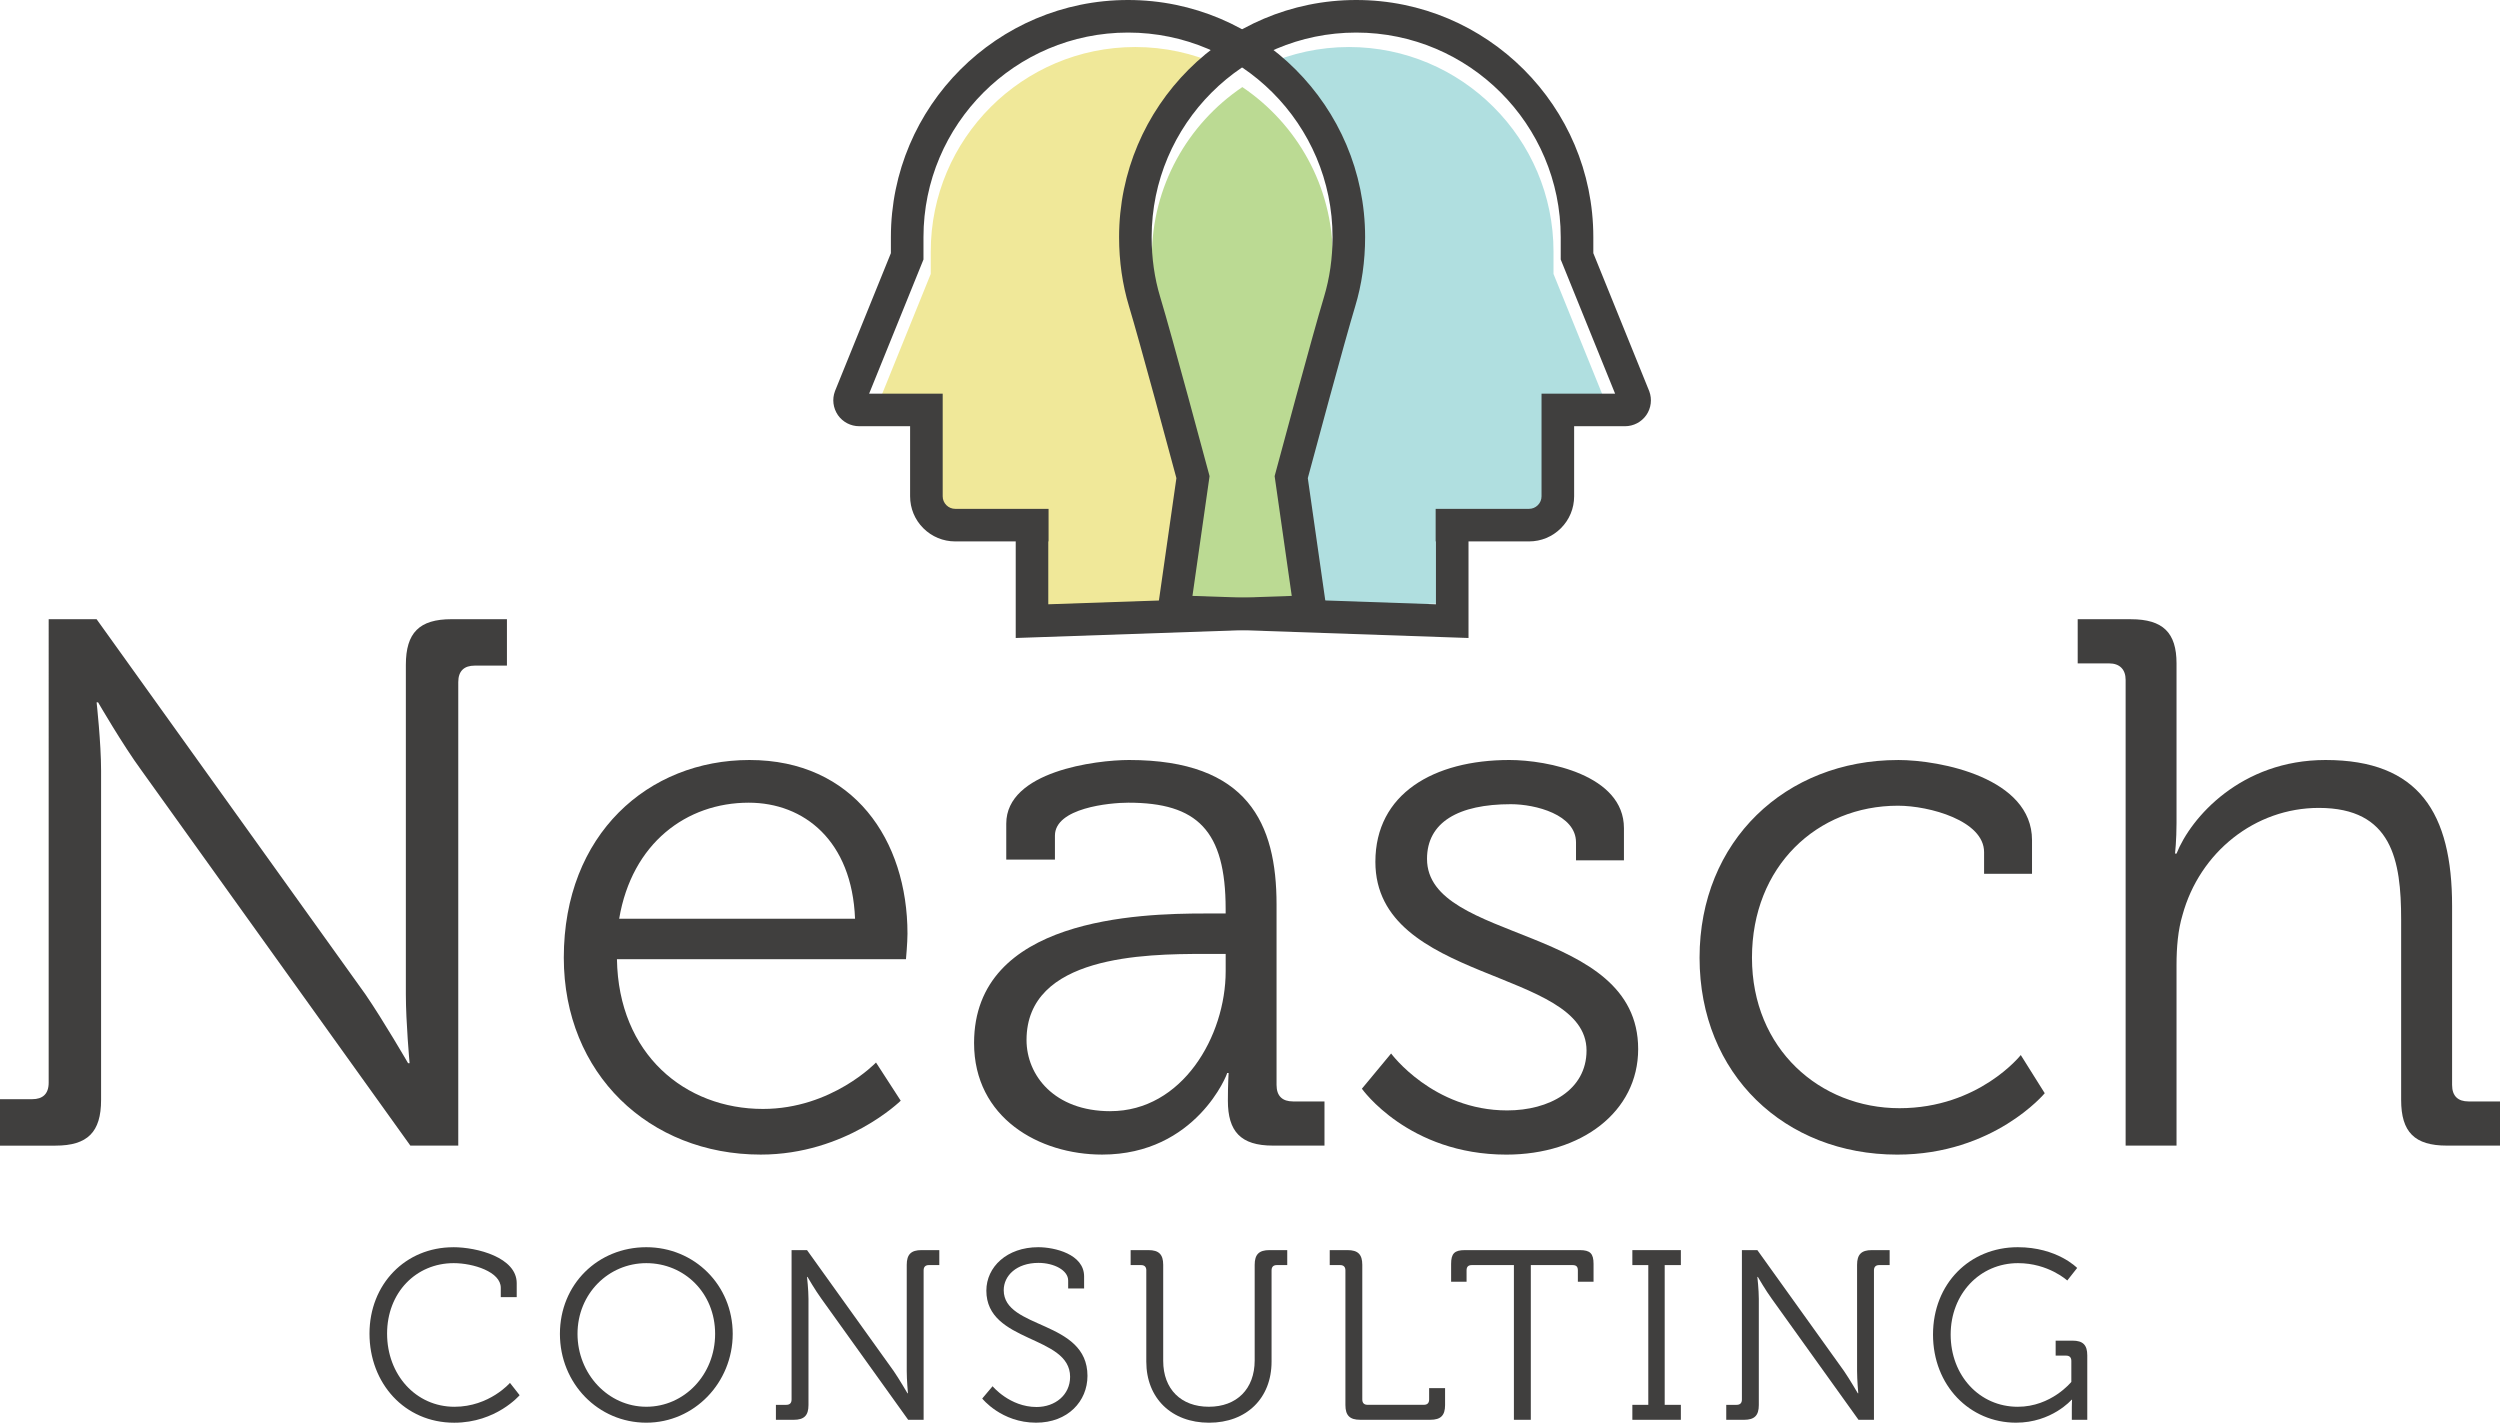 <svg xmlns="http://www.w3.org/2000/svg" id="Layer_1" width="876.74" height="498.93" viewBox="0 0 876.74 498.93"><defs><style>.cls-1{fill:#f0e899;}.cls-2{fill:#b0dfe0;}.cls-3{fill:#bbda93;}.cls-4{fill:#403f3e;}</style></defs><g><g><path class="cls-4" d="M0,385.48H11.29c3.68,0,5.78-1.84,5.78-5.78V217.16h16.81l94.27,131.55c6.3,9.19,14.97,24.16,14.97,24.16h.52s-1.31-14.44-1.31-24.16v-115.54c0-11.29,4.73-16.02,16.02-16.02h19.43v16.28h-11.29c-3.68,0-5.78,1.84-5.78,5.78v162.54h-16.81L49.63,270.21c-6.56-8.93-15.23-23.9-15.23-23.9h-.52s1.57,14.18,1.57,23.9v115.54c0,11.29-4.73,16.02-16.02,16.02H0v-16.28Z"></path><path class="cls-4" d="M262.84,266.53c36.5,0,55.41,28.1,55.41,60.92,0,3.15-.53,8.93-.53,8.93h-101.36c.53,33.35,23.9,52.52,51.2,52.52,24.16,0,39.65-16.28,39.65-16.28l8.67,13.39s-19.17,18.9-49.1,18.9c-39.12,0-69.06-28.36-69.06-69.06,0-43.33,29.67-69.32,65.12-69.32Zm37.02,55.67c-1.05-27.31-17.85-40.7-37.29-40.7-21.8,0-40.96,14.18-45.43,40.7h82.71Z"></path><path class="cls-4" d="M422.48,320.36h7.35v-1.57c0-27.57-9.98-37.29-34.14-37.29-6.56,0-25.73,1.84-25.73,11.55v8.4h-17.07v-12.6c0-18.38,31.51-22.32,43.06-22.32,41.75,0,51.73,22.32,51.73,50.68v63.28c0,3.94,2.1,5.78,5.78,5.78h11.03v15.49h-18.12c-11.29,0-15.76-4.99-15.76-15.75,0-5.78,.26-9.72,.26-9.72h-.52c.26,0-10.77,28.62-43.85,28.62-22.06,0-44.9-12.86-44.9-39.12,0-43.85,58.03-45.43,80.87-45.43Zm-33.08,69.32c25.21,0,40.44-26.26,40.44-49.1v-6.04h-7.61c-20.75,0-62.23,.53-62.23,30.2,0,12.34,9.72,24.95,29.41,24.95Z"></path><path class="cls-4" d="M487.86,369.46s14.7,19.96,40.7,19.96c14.71,0,27.83-7.09,27.83-21.01,0-28.88-74.05-23.63-74.05-66.17,0-23.89,20.48-35.71,47-35.71,13.39,0,40.17,5.25,40.17,23.9v11.29h-16.81v-6.3c0-9.72-14.18-13.39-22.84-13.39-18.38,0-29.41,6.3-29.41,19.17,0,29.67,74.05,22.84,74.05,66.7,0,22.06-19.96,37.02-46.21,37.02-34.4,0-50.68-23.11-50.68-23.11l10.24-12.34Z"></path><path class="cls-4" d="M665.62,266.53c14.97,0,47,6.3,47,28.1v11.82h-16.81v-7.61c0-11.03-19.17-16.28-30.2-16.28-28.36,0-51.2,21.27-51.2,53.3s23.89,52.78,51.73,52.78,42.54-18.64,42.54-18.64l8.4,13.39s-17.86,21.53-51.73,21.53c-39.39,0-69.32-28.09-69.32-69.06s30.19-69.32,69.58-69.32Z"></path><path class="cls-4" d="M745.45,238.43c0-3.68-2.1-5.78-5.78-5.78h-11.03v-15.49h18.64c11.29,0,16.02,4.73,16.02,15.49v55.93c0,6.04-.52,10.77-.52,10.77h.52c4.99-12.6,22.58-32.82,52.26-32.82,32.82,0,44.38,18.65,44.38,51.2v62.76c0,3.94,2.1,5.78,5.77,5.78h11.03v15.49h-18.65c-11.29,0-16.02-4.73-16.02-16.02v-63.28c0-20.74-3.15-39.13-28.88-39.13-22.32,0-41.75,15.49-47.79,37.55-1.58,5.25-2.1,11.29-2.1,17.59v63.28h-17.85V238.43Z"></path></g><g><path class="cls-4" d="M158.95,437.39c8.47,0,22.26,3.64,22.26,12.61v4.91h-5.59v-3.3c0-5.59-9.65-8.63-16.51-8.63-13.21,0-23.36,10.33-23.36,24.72s10.07,25.65,23.62,25.65c12.27,0,19.47-8.38,19.47-8.38l3.39,4.32s-8.21,9.65-22.94,9.65c-17.44,0-29.71-13.88-29.71-31.24s12.61-30.3,29.37-30.3Z"></path><path class="cls-4" d="M226.66,437.39c16.85,0,30.3,13.29,30.3,30.39s-13.46,31.15-30.3,31.15-30.3-13.71-30.3-31.15,13.37-30.39,30.3-30.39Zm0,55.95c13.29,0,24.13-11.17,24.13-25.56s-10.84-24.8-24.13-24.8-24.13,10.75-24.13,24.8,10.75,25.56,24.13,25.56Z"></path><path class="cls-4" d="M272.1,492.67h3.64c1.19,0,1.86-.59,1.86-1.86v-52.4h5.42l30.39,42.41c2.03,2.96,4.83,7.79,4.83,7.79h.17s-.42-4.66-.42-7.79v-37.25c0-3.64,1.52-5.16,5.16-5.16h6.26v5.25h-3.64c-1.19,0-1.86,.59-1.86,1.86v52.4h-5.42l-30.39-42.41c-2.12-2.88-4.91-7.7-4.91-7.7h-.17s.51,4.57,.51,7.7v37.25c0,3.64-1.52,5.16-5.16,5.16h-6.26v-5.25Z"></path><path class="cls-4" d="M348.1,486.15s6.01,7.28,15.41,7.28c6.52,0,11.77-4.23,11.77-10.58,0-14.73-29.37-11.77-29.37-30.22,0-8.3,7.2-15.24,18.2-15.24,5.76,0,16.08,2.45,16.08,10.24v4.23h-5.59v-2.79c0-3.56-4.91-6.18-10.41-6.18-7.7,0-12.19,4.49-12.19,9.57,0,13.8,29.37,10.41,29.37,30.05,0,8.89-6.86,16.42-18.03,16.42-12.19,0-18.88-8.47-18.88-8.47l3.64-4.32Z"></path><path class="cls-4" d="M402.01,445.52c0-1.27-.68-1.86-1.86-1.86h-3.64v-5.25h6.26c3.64,0,5.16,1.52,5.16,5.16v33.69c0,9.9,6.26,16.08,16,16.08s16.08-6.18,16.08-16.25v-33.52c0-3.64,1.52-5.16,5.16-5.16h6.26v5.25h-3.64c-1.19,0-1.86,.59-1.86,1.86v32c0,12.87-8.8,21.42-21.92,21.42s-22.01-8.55-22.01-21.42v-32Z"></path><path class="cls-4" d="M471.83,445.52c0-1.27-.68-1.86-1.86-1.86h-3.64v-5.25h6.26c3.64,0,5.16,1.52,5.16,5.16v47.23c0,1.27,.68,1.86,1.86,1.86h19.72c1.19,0,1.86-.59,1.86-1.86v-3.98h5.59v5.93c0,3.64-1.52,5.16-5.16,5.16h-24.63c-3.64,0-5.16-1.52-5.16-5.16v-47.23Z"></path><path class="cls-4" d="M530.91,443.66h-14.73c-1.19,0-1.86,.51-1.86,1.86v3.98h-5.42v-6.26c0-3.64,1.19-4.83,4.83-4.83h40.29c3.64,0,4.83,1.19,4.83,4.83v6.26h-5.5v-3.98c0-1.35-.59-1.86-1.86-1.86h-14.64v54.26h-5.93v-54.26Z"></path><path class="cls-4" d="M572.46,492.67h5.59v-49.01h-5.59v-5.25h17.01v5.25h-5.67v49.01h5.67v5.25h-17.01v-5.25Z"></path><path class="cls-4" d="M605.38,492.67h3.64c1.19,0,1.86-.59,1.86-1.86v-52.4h5.42l30.39,42.41c2.03,2.96,4.83,7.79,4.83,7.79h.17s-.42-4.66-.42-7.79v-37.25c0-3.64,1.52-5.16,5.16-5.16h6.26v5.25h-3.64c-1.19,0-1.86,.59-1.86,1.86v52.4h-5.42l-30.39-42.41c-2.12-2.88-4.91-7.7-4.91-7.7h-.17s.51,4.57,.51,7.7v37.25c0,3.64-1.52,5.16-5.16,5.16h-6.26v-5.25Z"></path><path class="cls-4" d="M707.63,437.39c13.8,0,20.82,7.28,20.82,7.28l-3.47,4.4s-6.6-6.09-17.27-6.09c-13.37,0-23.62,10.75-23.62,25.06s10.07,25.31,23.53,25.31c11.77,0,18.79-8.72,18.79-8.72v-7.36c0-1.27-.68-1.86-1.86-1.86h-3.64v-5.25h5.93c3.64,0,5.16,1.52,5.16,5.16v22.6h-5.42v-4.49c0-1.27,.08-2.54,.08-2.54h-.17s-6.94,8.04-19.47,8.04c-16.25,0-29.12-13.04-29.12-30.9s12.87-30.64,29.71-30.64Z"></path></g></g><path class="cls-3" d="M467.4,90.04c0-24.75-12.6-46.61-31.72-59.5-19.12,12.9-31.72,34.76-31.72,59.5,0,7.35,1,14.4,2.98,20.94,2.06,6.82,6.2,21.81,9.88,35.33h-2.08v65.97h4.04l-.51,3.59,17.41,.6,17.41-.6-.51-3.59h4.04v-65.97h-2.08c3.68-13.52,7.82-28.51,9.89-35.33,1.97-6.54,2.98-13.58,2.98-20.93Z"></path><path class="cls-1" d="M427.14,22.64c-8.88-3.94-18.68-6.15-29-6.15-39.55,0-71.73,32.18-71.73,71.73v7.85l-19.06,47.05h22.33v36.37h3.5c.08,1.04,.51,2,1.25,2.75,.83,.83,1.93,1.29,3.11,1.29h27.67v30.22h4.98v3.25l38.8-1.34,6.13-42.91c-1.96-7.32-12.91-48.01-16.63-60.29-2.3-7.62-3.47-15.77-3.47-24.24,0-26.63,12.6-50.35,32.13-65.58Z"></path><path class="cls-2" d="M547.89,143.12h15.99l-19.07-47.05v-7.85c0-39.55-32.18-71.73-71.73-71.73-10.32,0-20.13,2.21-29,6.15,19.53,15.23,32.13,38.95,32.13,65.58,0,8.47-1.17,16.63-3.47,24.24-3.72,12.28-14.66,52.97-16.63,60.29l6.13,42.91,38.8,1.34v-5.27h10.05v-28.2h22.59c1.17,0,2.27-.46,3.1-1.29,.74-.74,1.17-1.71,1.25-2.75h9.84v-36.37Z"></path><path class="cls-4" d="M356.21,223.74v-33.87h-21.23c-4.22,0-8.19-1.65-11.18-4.63-2.99-2.99-4.63-6.96-4.63-11.18v-24.59h-17.86c-2.96,0-5.75-1.45-7.45-3.88-1.71-2.49-2.09-5.61-1.05-8.38l.05-.14,19.57-48.29v-5.63C312.44,37.3,349.74,0,395.59,0s83.15,37.3,83.15,83.15c0,8.47-1.17,16.63-3.47,24.24-3.72,12.28-14.66,52.97-16.63,60.29l7.47,52.27-109.91,3.79Zm11.42-33.87v22.05l85.38-2.94-6-42,.3-1.13c.53-1.96,12.91-48.15,17.03-61.77,1.97-6.54,2.98-13.58,2.98-20.93,0-39.55-32.18-71.73-71.73-71.73s-71.73,32.18-71.73,71.73v7.85l-19.06,47.05h25.8v36.01c0,1.17,.46,2.27,1.29,3.1,.83,.83,1.93,1.29,3.1,1.29h32.74v11.42h-.1Z"></path><path class="cls-4" d="M515,223.74l-109.91-3.79,7.47-52.27c-1.96-7.32-12.91-48.01-16.63-60.29-2.3-7.62-3.47-15.77-3.47-24.24C392.47,37.3,429.77,0,475.62,0s83.15,37.3,83.15,83.15v5.63l19.62,48.43c1.04,2.78,.66,5.9-1.02,8.34-1.72,2.47-4.51,3.92-7.47,3.92h-17.86v24.59c0,4.22-1.65,8.19-4.63,11.18-2.99,2.99-6.96,4.63-11.18,4.63h-21.23v33.87Zm-96.8-14.76l85.38,2.94v-22.05h-.1v-11.42h32.74c1.17,0,2.27-.46,3.1-1.29,.83-.83,1.29-1.93,1.29-3.1v-36.01h25.8l-19.07-47.05v-7.85c0-39.55-32.18-71.73-71.73-71.73s-71.73,32.18-71.73,71.73c0,7.35,1,14.4,2.98,20.94,4.12,13.61,16.5,59.8,17.03,61.76l.3,1.13-6,42Z"></path></svg>